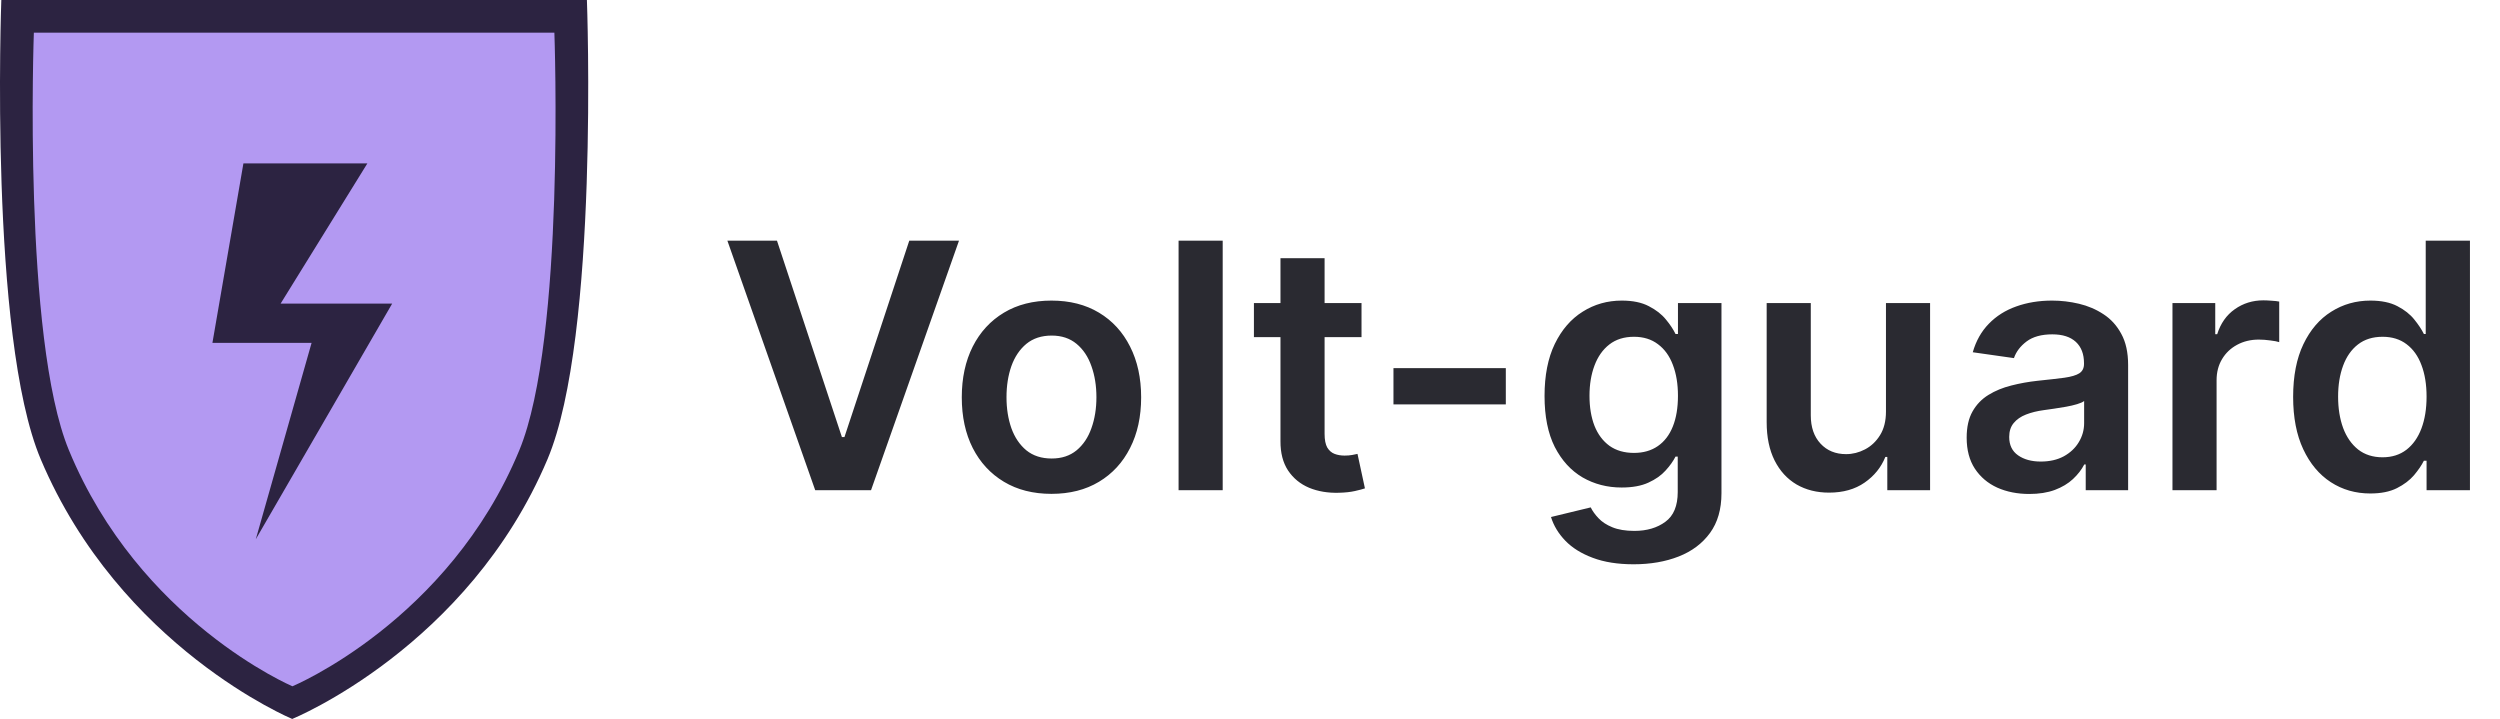 <?xml version="1.0" encoding="UTF-8"?> <svg xmlns="http://www.w3.org/2000/svg" width="153" height="44" viewBox="0 0 153 44" fill="none"> <path d="M47.55 14.727L51.525 26.749H51.681L55.648 14.727H58.691L53.307 30H49.891L44.515 14.727H47.55ZM64.349 30.224C63.231 30.224 62.261 29.978 61.441 29.485C60.621 28.993 59.984 28.305 59.532 27.42C59.084 26.535 58.861 25.501 58.861 24.317C58.861 23.134 59.084 22.098 59.532 21.208C59.984 20.318 60.621 19.627 61.441 19.135C62.261 18.642 63.231 18.396 64.349 18.396C65.468 18.396 66.437 18.642 67.258 19.135C68.078 19.627 68.712 20.318 69.159 21.208C69.612 22.098 69.838 23.134 69.838 24.317C69.838 25.501 69.612 26.535 69.159 27.42C68.712 28.305 68.078 28.993 67.258 29.485C66.437 29.978 65.468 30.224 64.349 30.224ZM64.364 28.061C64.971 28.061 65.478 27.895 65.886 27.561C66.293 27.223 66.597 26.771 66.795 26.204C66.999 25.637 67.101 25.006 67.101 24.31C67.101 23.609 66.999 22.975 66.795 22.408C66.597 21.837 66.293 21.382 65.886 21.044C65.478 20.706 64.971 20.537 64.364 20.537C63.743 20.537 63.226 20.706 62.813 21.044C62.406 21.382 62.1 21.837 61.896 22.408C61.697 22.975 61.598 23.609 61.598 24.31C61.598 25.006 61.697 25.637 61.896 26.204C62.1 26.771 62.406 27.223 62.813 27.561C63.226 27.895 63.743 28.061 64.364 28.061ZM74.829 14.727V30H72.129V14.727H74.829ZM83.325 18.546V20.634H76.74V18.546H83.325ZM78.365 15.801H81.065V26.555C81.065 26.918 81.12 27.196 81.229 27.39C81.344 27.579 81.493 27.708 81.677 27.778C81.861 27.847 82.064 27.882 82.288 27.882C82.457 27.882 82.611 27.87 82.75 27.845C82.895 27.82 83.004 27.798 83.079 27.778L83.534 29.888C83.389 29.938 83.183 29.992 82.915 30.052C82.651 30.112 82.328 30.147 81.945 30.157C81.269 30.177 80.66 30.075 80.118 29.851C79.576 29.622 79.146 29.269 78.828 28.792C78.515 28.315 78.361 27.718 78.365 27.002V15.801ZM92.156 22.528V24.75H85.28V22.528H92.156ZM99.977 34.534C99.007 34.534 98.175 34.402 97.479 34.139C96.783 33.88 96.224 33.532 95.801 33.095C95.378 32.657 95.085 32.173 94.921 31.641L97.352 31.052C97.461 31.275 97.621 31.496 97.829 31.715C98.038 31.939 98.319 32.123 98.672 32.267C99.03 32.416 99.48 32.491 100.022 32.491C100.787 32.491 101.421 32.304 101.923 31.931C102.426 31.564 102.677 30.957 102.677 30.112V27.942H102.542C102.403 28.22 102.199 28.506 101.931 28.799C101.667 29.093 101.317 29.339 100.879 29.538C100.447 29.736 99.902 29.836 99.246 29.836C98.366 29.836 97.568 29.63 96.852 29.217C96.141 28.799 95.575 28.178 95.152 27.353C94.734 26.522 94.526 25.483 94.526 24.235C94.526 22.978 94.734 21.916 95.152 21.051C95.575 20.181 96.144 19.522 96.86 19.075C97.576 18.622 98.374 18.396 99.254 18.396C99.925 18.396 100.477 18.511 100.909 18.739C101.347 18.963 101.695 19.234 101.953 19.552C102.212 19.865 102.408 20.161 102.542 20.44H102.691V18.546H105.354V30.186C105.354 31.166 105.12 31.976 104.653 32.617C104.185 33.259 103.547 33.739 102.736 34.057C101.926 34.375 101.006 34.534 99.977 34.534ZM99.999 27.718C100.571 27.718 101.058 27.579 101.461 27.3C101.864 27.022 102.169 26.622 102.378 26.1C102.587 25.578 102.691 24.951 102.691 24.221C102.691 23.5 102.587 22.868 102.378 22.326C102.174 21.784 101.871 21.364 101.468 21.066C101.071 20.763 100.581 20.611 99.999 20.611C99.398 20.611 98.896 20.768 98.493 21.081C98.09 21.394 97.787 21.824 97.583 22.371C97.379 22.913 97.277 23.529 97.277 24.221C97.277 24.922 97.379 25.535 97.583 26.062C97.792 26.584 98.098 26.992 98.5 27.285C98.908 27.574 99.408 27.718 99.999 27.718ZM115.421 25.183V18.546H118.121V30H115.503V27.964H115.384C115.125 28.605 114.7 29.13 114.109 29.538C113.522 29.945 112.799 30.149 111.939 30.149C111.188 30.149 110.524 29.983 109.948 29.649C109.376 29.311 108.928 28.822 108.605 28.18C108.282 27.534 108.12 26.754 108.12 25.839V18.546H110.82V25.421C110.82 26.147 111.019 26.724 111.417 27.151C111.814 27.579 112.336 27.793 112.983 27.793C113.38 27.793 113.766 27.696 114.139 27.502C114.511 27.308 114.817 27.02 115.056 26.637C115.299 26.249 115.421 25.764 115.421 25.183ZM124.193 30.231C123.467 30.231 122.813 30.102 122.232 29.843C121.655 29.58 121.198 29.192 120.86 28.68C120.526 28.168 120.36 27.537 120.36 26.786C120.36 26.14 120.479 25.605 120.718 25.183C120.956 24.76 121.282 24.422 121.695 24.168C122.107 23.915 122.572 23.723 123.089 23.594C123.611 23.46 124.151 23.363 124.708 23.303C125.379 23.234 125.923 23.172 126.341 23.117C126.758 23.057 127.062 22.968 127.251 22.848C127.444 22.724 127.541 22.533 127.541 22.274V22.229C127.541 21.668 127.375 21.233 127.042 20.924C126.709 20.616 126.229 20.462 125.602 20.462C124.941 20.462 124.417 20.606 124.029 20.895C123.646 21.183 123.388 21.523 123.253 21.916L120.733 21.558C120.932 20.862 121.26 20.28 121.717 19.813C122.175 19.341 122.734 18.988 123.395 18.754C124.056 18.516 124.787 18.396 125.588 18.396C126.139 18.396 126.689 18.461 127.236 18.59C127.782 18.72 128.282 18.933 128.735 19.232C129.187 19.525 129.55 19.925 129.823 20.432C130.102 20.939 130.241 21.573 130.241 22.334V30H127.646V28.427H127.556C127.392 28.745 127.161 29.043 126.863 29.321C126.569 29.595 126.199 29.816 125.752 29.985C125.309 30.149 124.79 30.231 124.193 30.231ZM124.894 28.247C125.436 28.247 125.906 28.141 126.303 27.927C126.701 27.708 127.007 27.42 127.221 27.062C127.439 26.704 127.549 26.314 127.549 25.891V24.541C127.464 24.611 127.32 24.675 127.116 24.735C126.917 24.795 126.694 24.847 126.445 24.892C126.197 24.936 125.95 24.976 125.707 25.011C125.463 25.046 125.252 25.076 125.073 25.101C124.67 25.155 124.31 25.245 123.992 25.369C123.673 25.493 123.422 25.667 123.238 25.891C123.055 26.11 122.963 26.393 122.963 26.741C122.963 27.238 123.144 27.614 123.507 27.867C123.87 28.121 124.332 28.247 124.894 28.247ZM132.955 30V18.546H135.573V20.454H135.692C135.901 19.793 136.259 19.284 136.766 18.926C137.278 18.563 137.862 18.381 138.519 18.381C138.668 18.381 138.834 18.389 139.018 18.404C139.207 18.414 139.364 18.431 139.488 18.456V20.939C139.374 20.899 139.192 20.865 138.944 20.835C138.7 20.8 138.464 20.783 138.235 20.783C137.743 20.783 137.301 20.89 136.908 21.103C136.52 21.312 136.214 21.603 135.991 21.976C135.767 22.349 135.655 22.779 135.655 23.266V30H132.955ZM145.061 30.201C144.161 30.201 143.355 29.97 142.644 29.508C141.934 29.046 141.372 28.374 140.959 27.494C140.546 26.614 140.34 25.546 140.34 24.288C140.34 23.015 140.549 21.941 140.967 21.066C141.389 20.186 141.958 19.522 142.674 19.075C143.39 18.622 144.188 18.396 145.068 18.396C145.739 18.396 146.291 18.511 146.724 18.739C147.156 18.963 147.499 19.234 147.753 19.552C148.006 19.865 148.203 20.161 148.342 20.44H148.454V14.727H151.161V30H148.506V28.195H148.342C148.203 28.474 148.001 28.77 147.738 29.083C147.474 29.391 147.126 29.654 146.694 29.873C146.261 30.092 145.717 30.201 145.061 30.201ZM145.814 27.986C146.386 27.986 146.873 27.832 147.275 27.524C147.678 27.211 147.984 26.776 148.193 26.219C148.402 25.662 148.506 25.014 148.506 24.273C148.506 23.532 148.402 22.888 148.193 22.341C147.989 21.794 147.686 21.369 147.283 21.066C146.885 20.763 146.396 20.611 145.814 20.611C145.212 20.611 144.71 20.768 144.307 21.081C143.905 21.394 143.601 21.827 143.398 22.379C143.194 22.93 143.092 23.562 143.092 24.273C143.092 24.989 143.194 25.628 143.398 26.189C143.606 26.746 143.912 27.186 144.315 27.509C144.723 27.827 145.222 27.986 145.814 27.986Z" fill="#2A2A31"></path> <path d="M33.507 28.106C36.685 20.581 35.919 0 35.919 0H18.136H17.864H0.081C0.081 0 -0.685 20.581 2.493 28.106C7.357 39.619 17.883 44 17.883 44C17.883 44 28.643 39.619 33.507 28.106Z" fill="#2C2341"></path> <path d="M31.784 27.551C34.609 20.71 33.928 2 33.928 2H18.121H17.879H2.072C2.072 2 1.391 20.71 4.216 27.551C8.539 38.018 17.896 42 17.896 42C17.896 42 27.461 38.018 31.784 27.551Z" fill="#B399F2"></path> <path d="M22.483 10H14.897L13 20.985H19.069L15.655 33L24 18.582H17.172L22.483 10Z" fill="#2C2341"></path> </svg> 